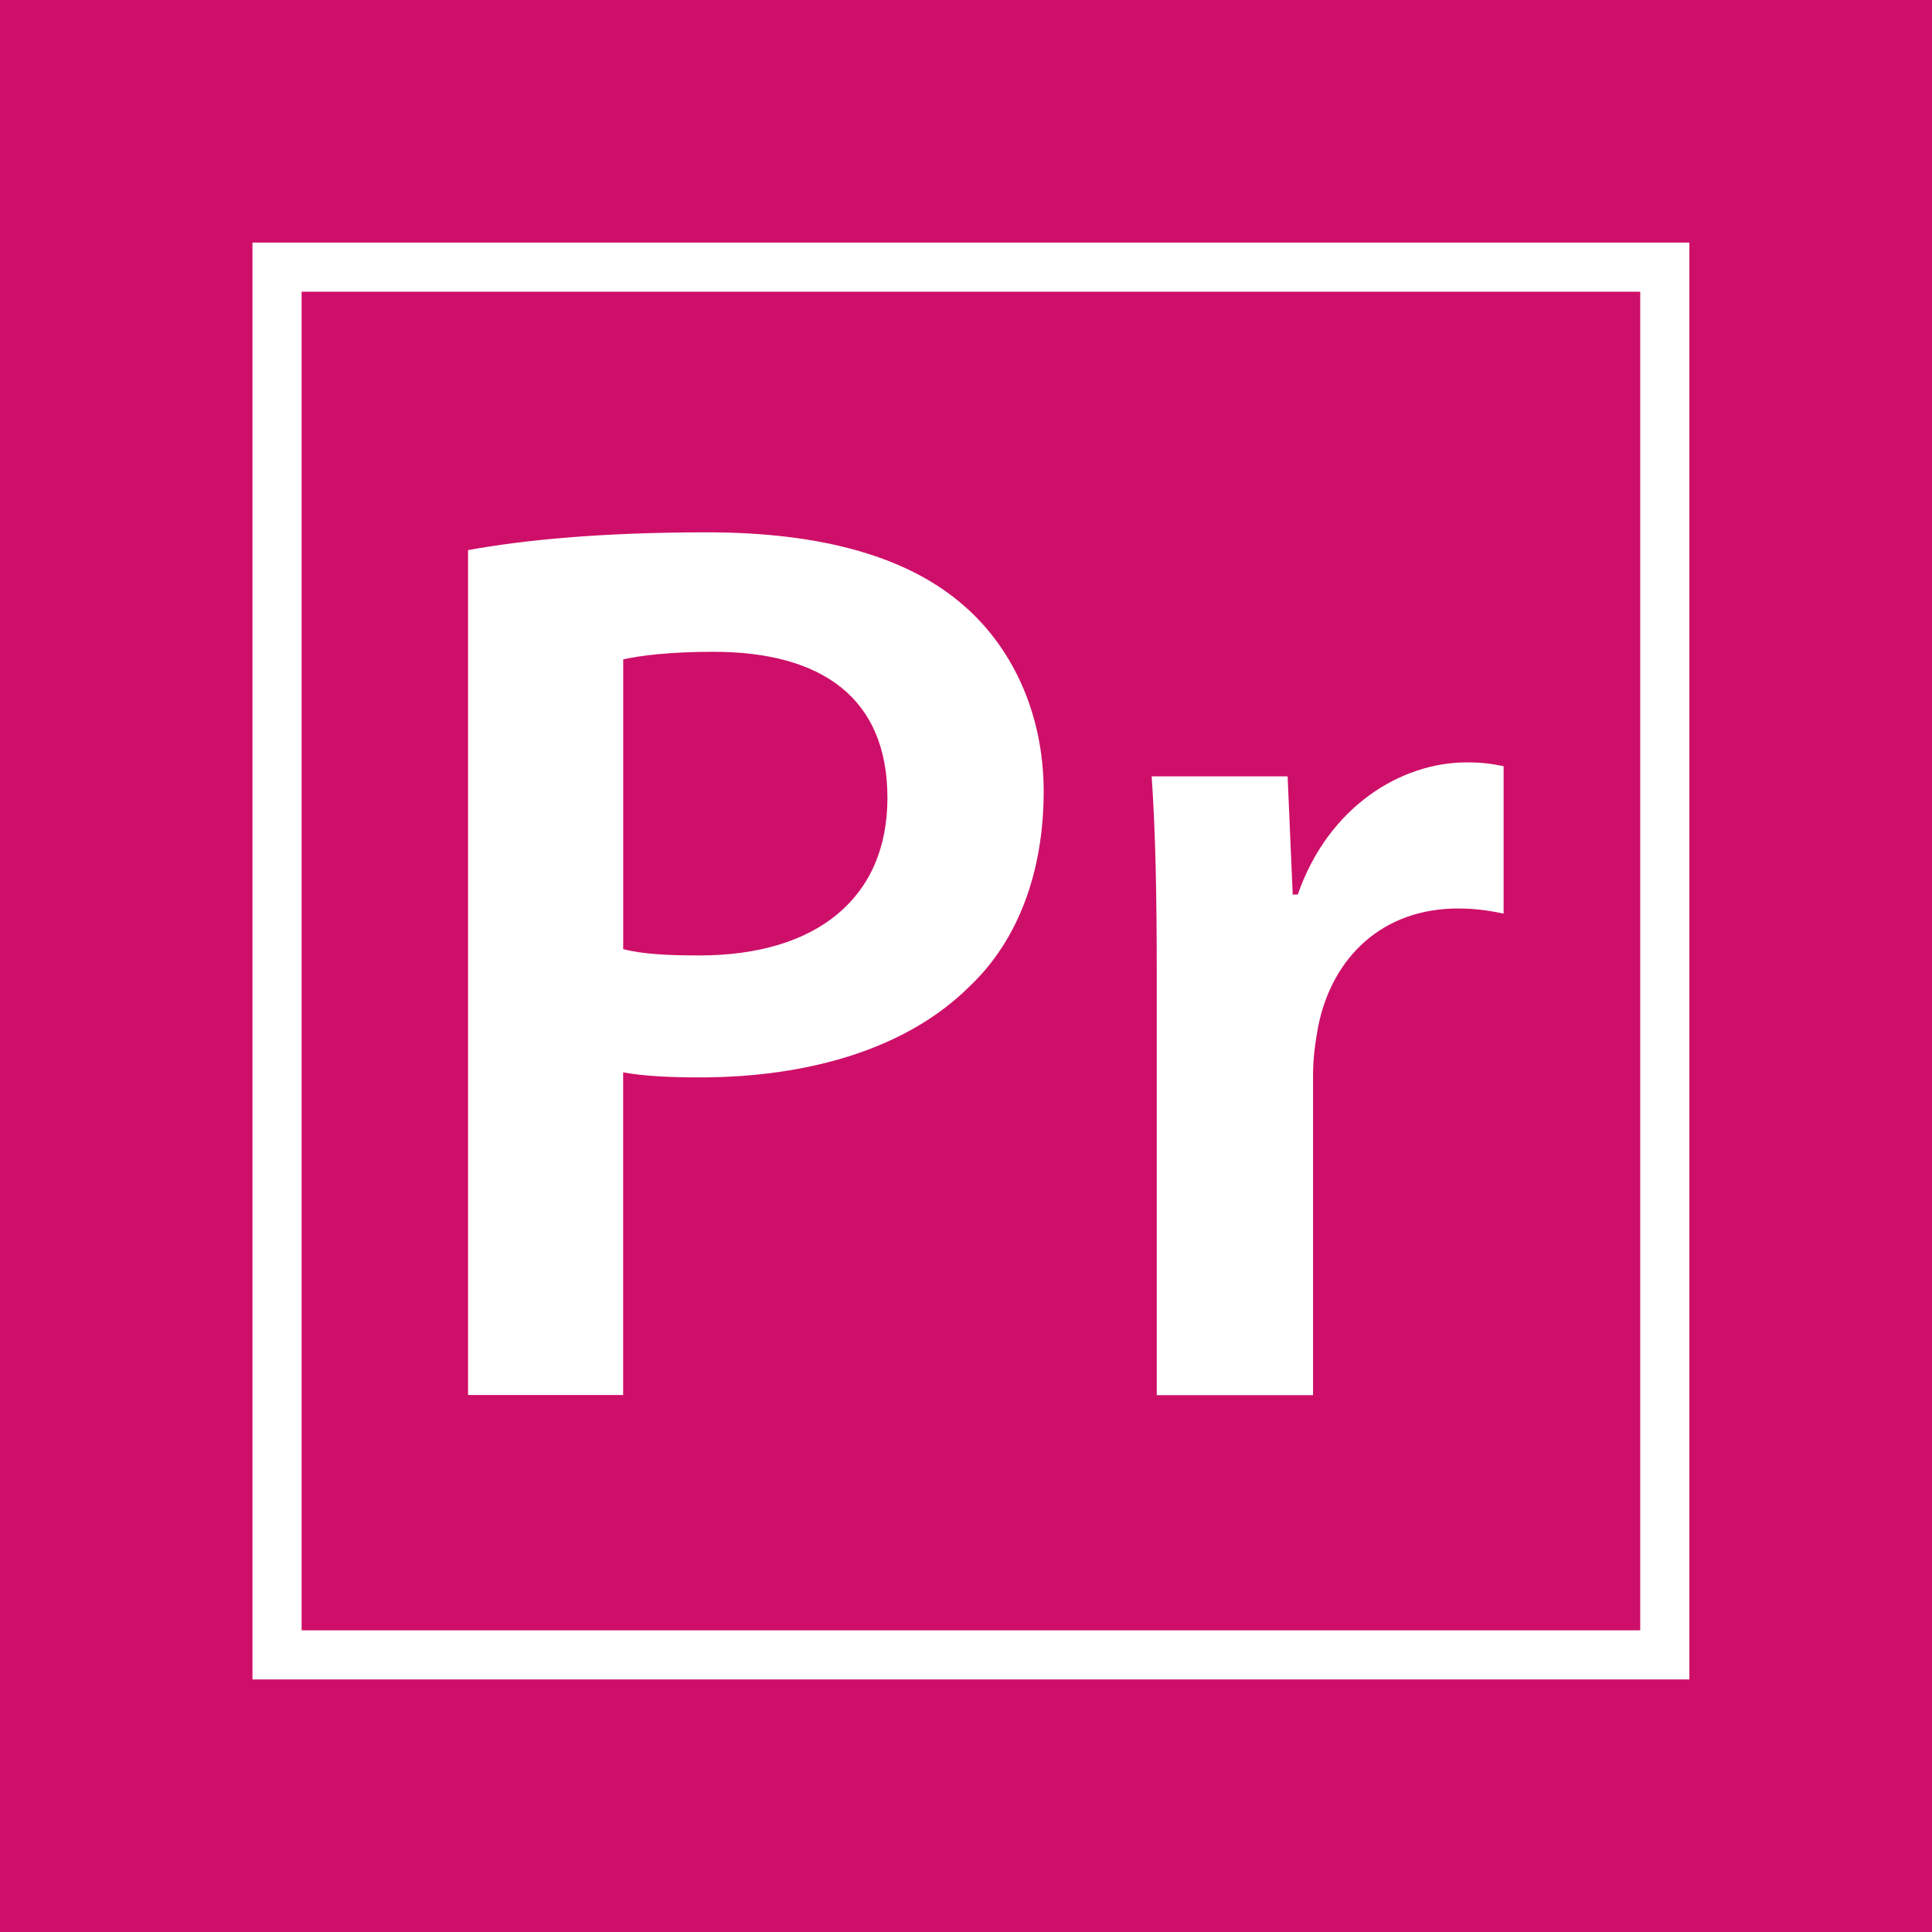 <?xml version="1.0" encoding="UTF-8"?>
<svg xmlns="http://www.w3.org/2000/svg" xmlns:xlink="http://www.w3.org/1999/xlink" viewBox="0 0 300 300">
  <defs>
    <style>
      .cls-1 {
        fill: #fff;
      }

      .cls-2 {
        clip-path: url(#clippath-2);
      }

      .cls-3 {
        stroke: #fff;
        stroke-miterlimit: 10;
        stroke-width: 7.63px;
      }

      .cls-3, .cls-4 {
        fill: none;
      }

      .cls-5 {
        clip-path: url(#clippath-1);
      }

      .cls-6 {
        clip-path: url(#clippath);
      }

      .cls-7 {
        fill: #ce0f69;
      }
    </style>
    <clipPath id="clippath">
      <rect class="cls-4" x="26.86" y="26.86" width="246.28" height="246.28"/>
    </clipPath>
    <clipPath id="clippath-1">
      <rect class="cls-4" x="26.86" y="26.86" width="246.28" height="246.28"/>
    </clipPath>
    <clipPath id="clippath-2">
      <rect class="cls-4" x="26.86" y="26.86" width="246.28" height="246.28"/>
    </clipPath>
  </defs>
  <g id="fond">
    <rect class="cls-7" width="300" height="300"/>
  </g>
  <g id="icones">
    <g class="cls-6">
      <g class="cls-5">
        <rect class="cls-3" x="43.02" y="41.48" width="215.49" height="215.49"/>
      </g>
      <g class="cls-2">
        <path class="cls-1" d="M72.68,85.42c8.69-1.58,20.73-2.76,37.1-2.76,17.75,0,30.77,3.75,39.26,10.85,7.89,6.51,13.02,16.97,13.02,29.4s-3.95,23.08-11.44,30.19c-9.66,9.67-24.86,14.2-42.02,14.2-4.54,0-8.68-.2-11.84-.79v50.11h-24.08V85.42Zm24.08,61.95c2.96,.79,6.9,.99,11.84,.99,18.15,0,29.2-8.88,29.2-24.46s-10.26-22.69-27.03-22.69c-6.71,0-11.44,.59-14,1.18v44.98Z"/>
        <path class="cls-1" d="M179.62,151.52c0-13.02-.2-22.29-.79-30.97h21.11l.79,18.35h.79c4.73-13.61,15.98-20.52,26.24-20.52,2.37,0,3.75,.2,5.72,.59v22.89c-1.98-.4-4.15-.79-7.1-.79-11.64,0-19.53,7.49-21.7,18.35-.4,2.17-.79,4.73-.79,7.5v49.72h-24.27v-65.11Z"/>
      </g>
    </g>
  </g>
</svg>